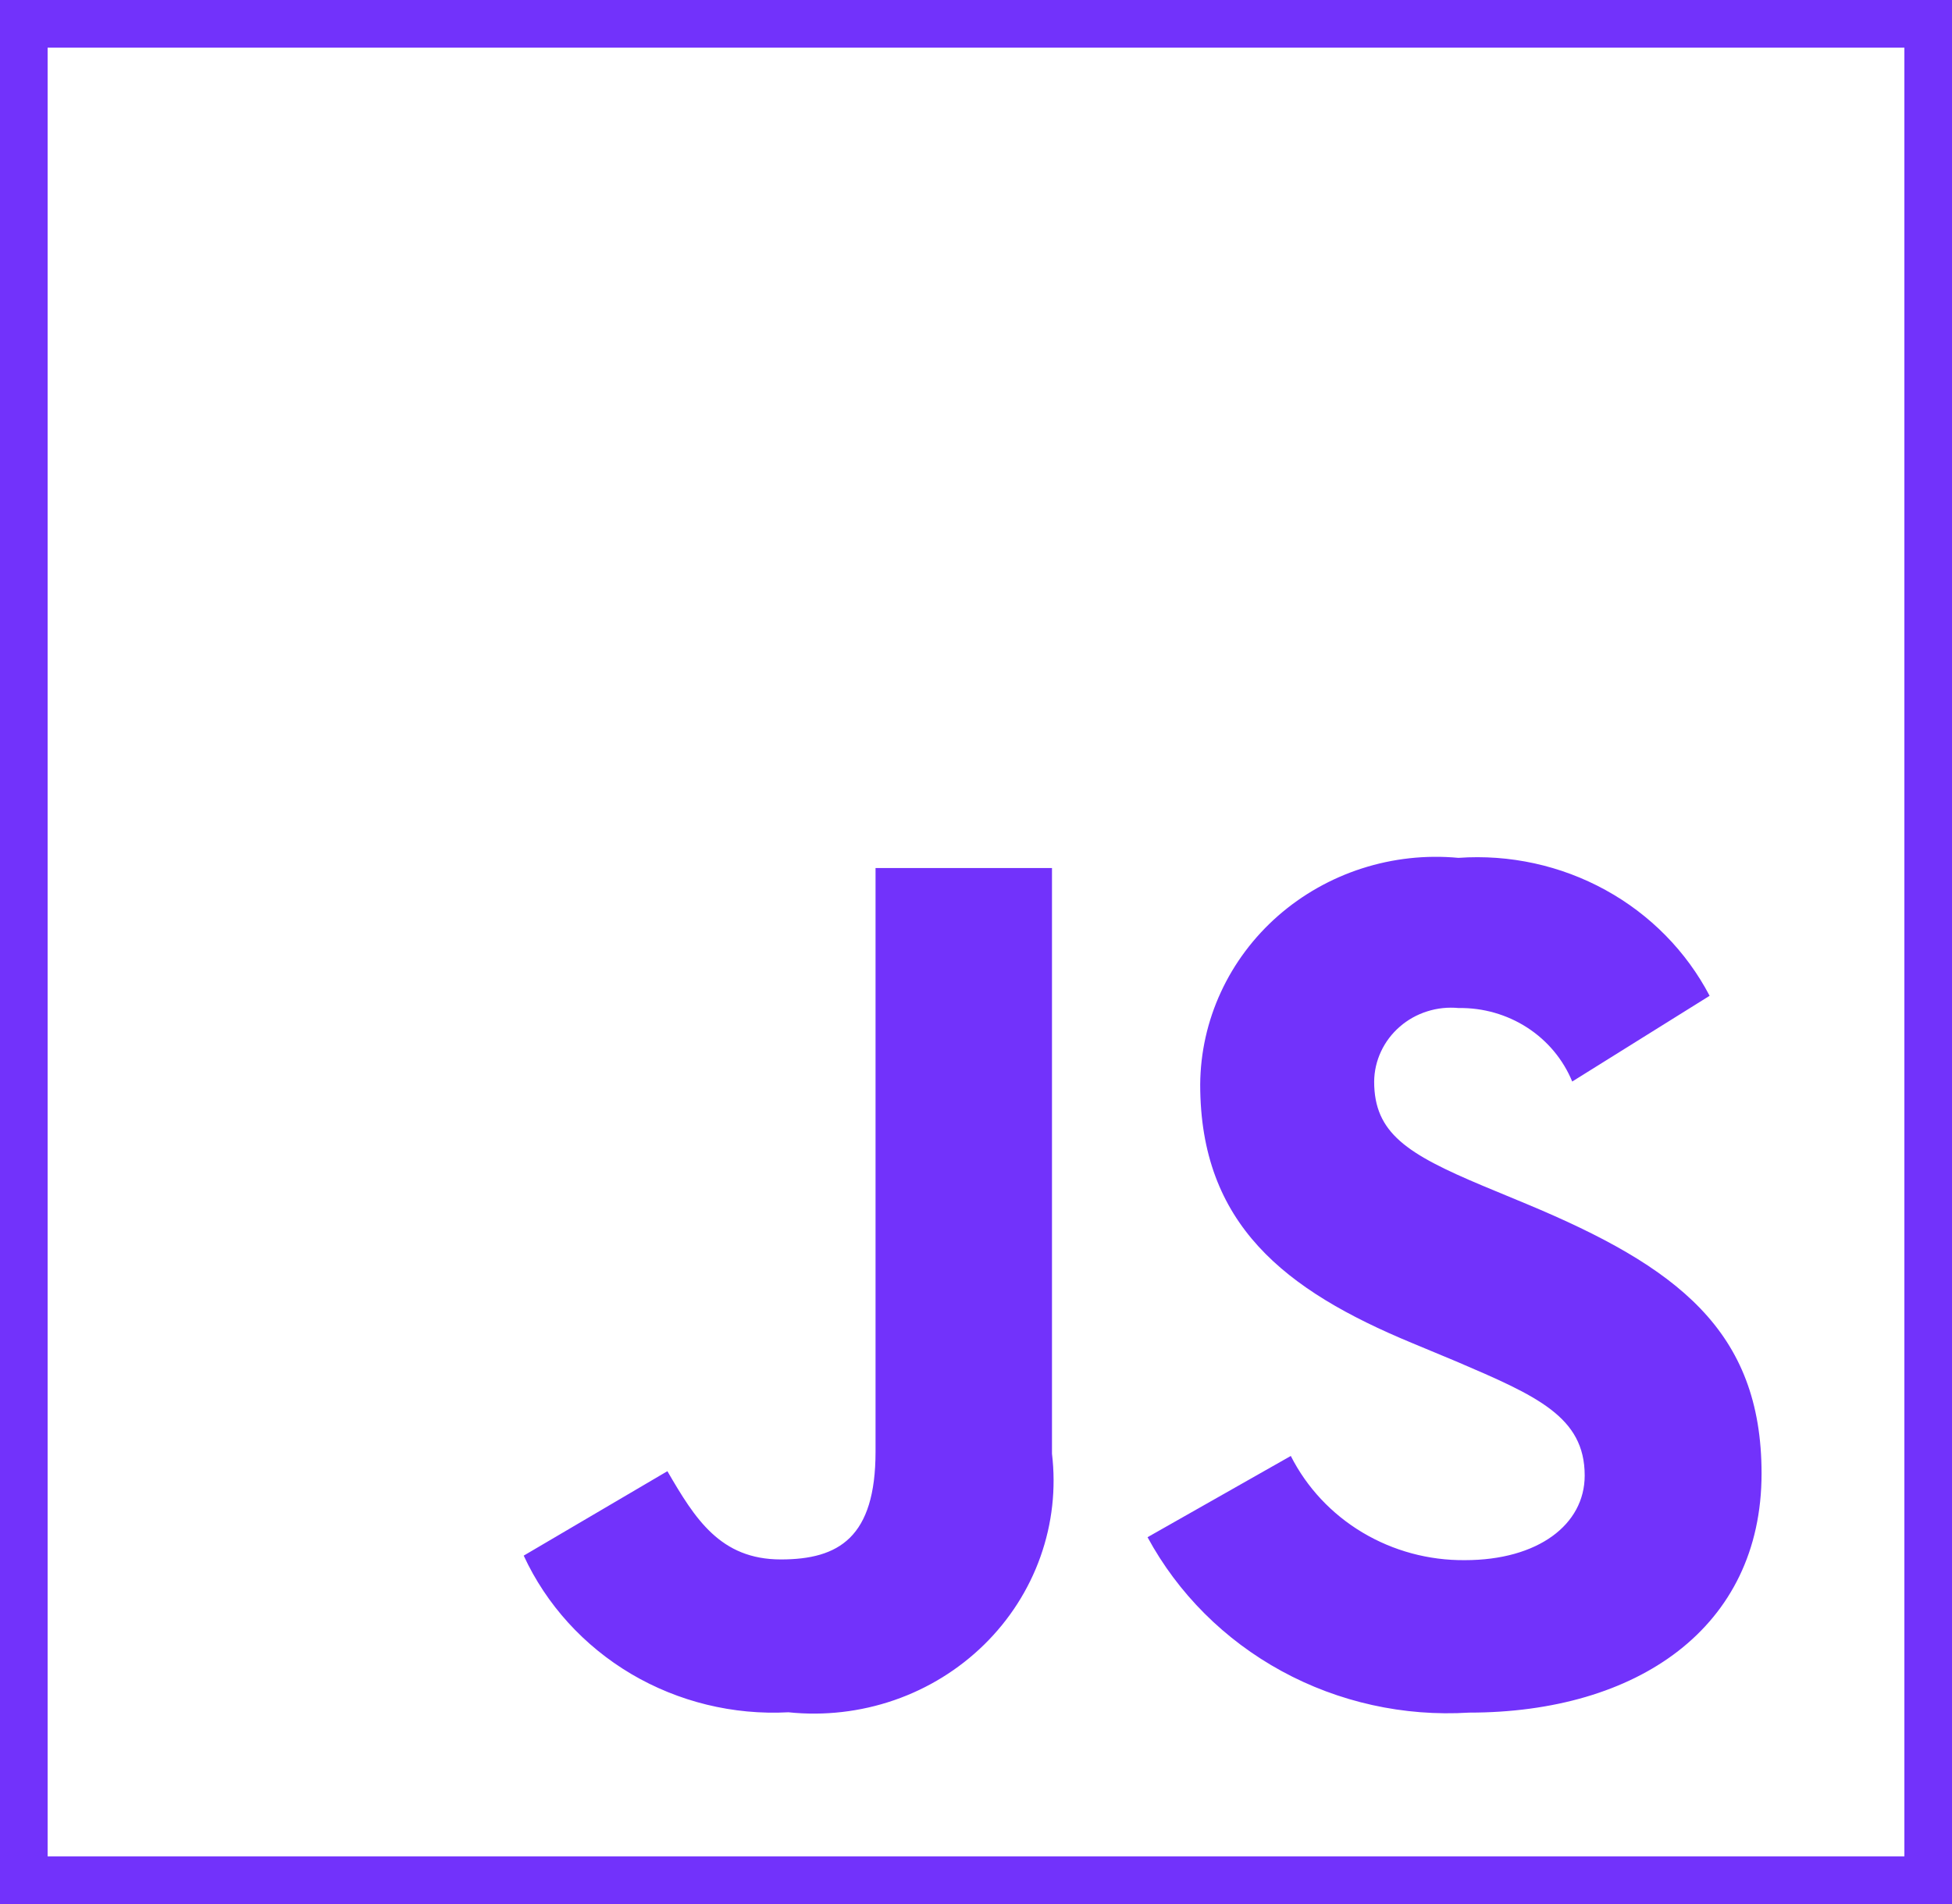 <svg width="41" height="40" viewBox="0 0 41 40" fill="none" xmlns="http://www.w3.org/2000/svg">
<rect x="0.5" y="0.5" width="40" height="39" stroke="#7232FB"/>
<path d="M27.112 30.587C27.448 31.25 27.969 31.807 28.616 32.194C29.263 32.581 30.009 32.783 30.769 32.776C32.304 32.776 33.285 32.03 33.285 30.998C33.285 29.763 32.278 29.325 30.587 28.601L29.66 28.215C26.986 27.107 25.209 25.719 25.209 22.782C25.214 22.114 25.361 21.454 25.643 20.844C25.924 20.235 26.333 19.689 26.843 19.241C27.353 18.794 27.954 18.454 28.606 18.244C29.258 18.034 29.949 17.958 30.633 18.022C31.708 17.946 32.782 18.181 33.721 18.697C34.659 19.212 35.42 19.986 35.909 20.92L33.023 22.721C32.833 22.259 32.504 21.864 32.078 21.588C31.651 21.312 31.149 21.169 30.638 21.177C30.415 21.156 30.19 21.179 29.977 21.247C29.764 21.314 29.567 21.424 29.401 21.569C29.233 21.715 29.099 21.892 29.007 22.09C28.914 22.288 28.865 22.503 28.863 22.721C28.863 23.803 29.551 24.241 31.142 24.91L32.069 25.295C35.218 26.609 37 27.948 37 30.956C37 34.202 34.379 35.979 30.858 35.979C29.486 36.064 28.119 35.761 26.92 35.107C25.721 34.453 24.743 33.476 24.103 32.294L27.112 30.587ZM14.018 30.907C14.6 31.91 15.13 32.761 16.402 32.761C17.62 32.761 18.39 32.297 18.39 30.495V18.236H22.096V30.54C22.183 31.269 22.101 32.008 21.854 32.703C21.608 33.397 21.204 34.028 20.672 34.55C20.14 35.072 19.495 35.471 18.783 35.717C18.071 35.963 17.311 36.05 16.56 35.972C15.4 36.034 14.248 35.752 13.255 35.165C12.263 34.577 11.476 33.711 11 32.681L14.018 30.907Z" fill="#7232FB"/>
</svg>
